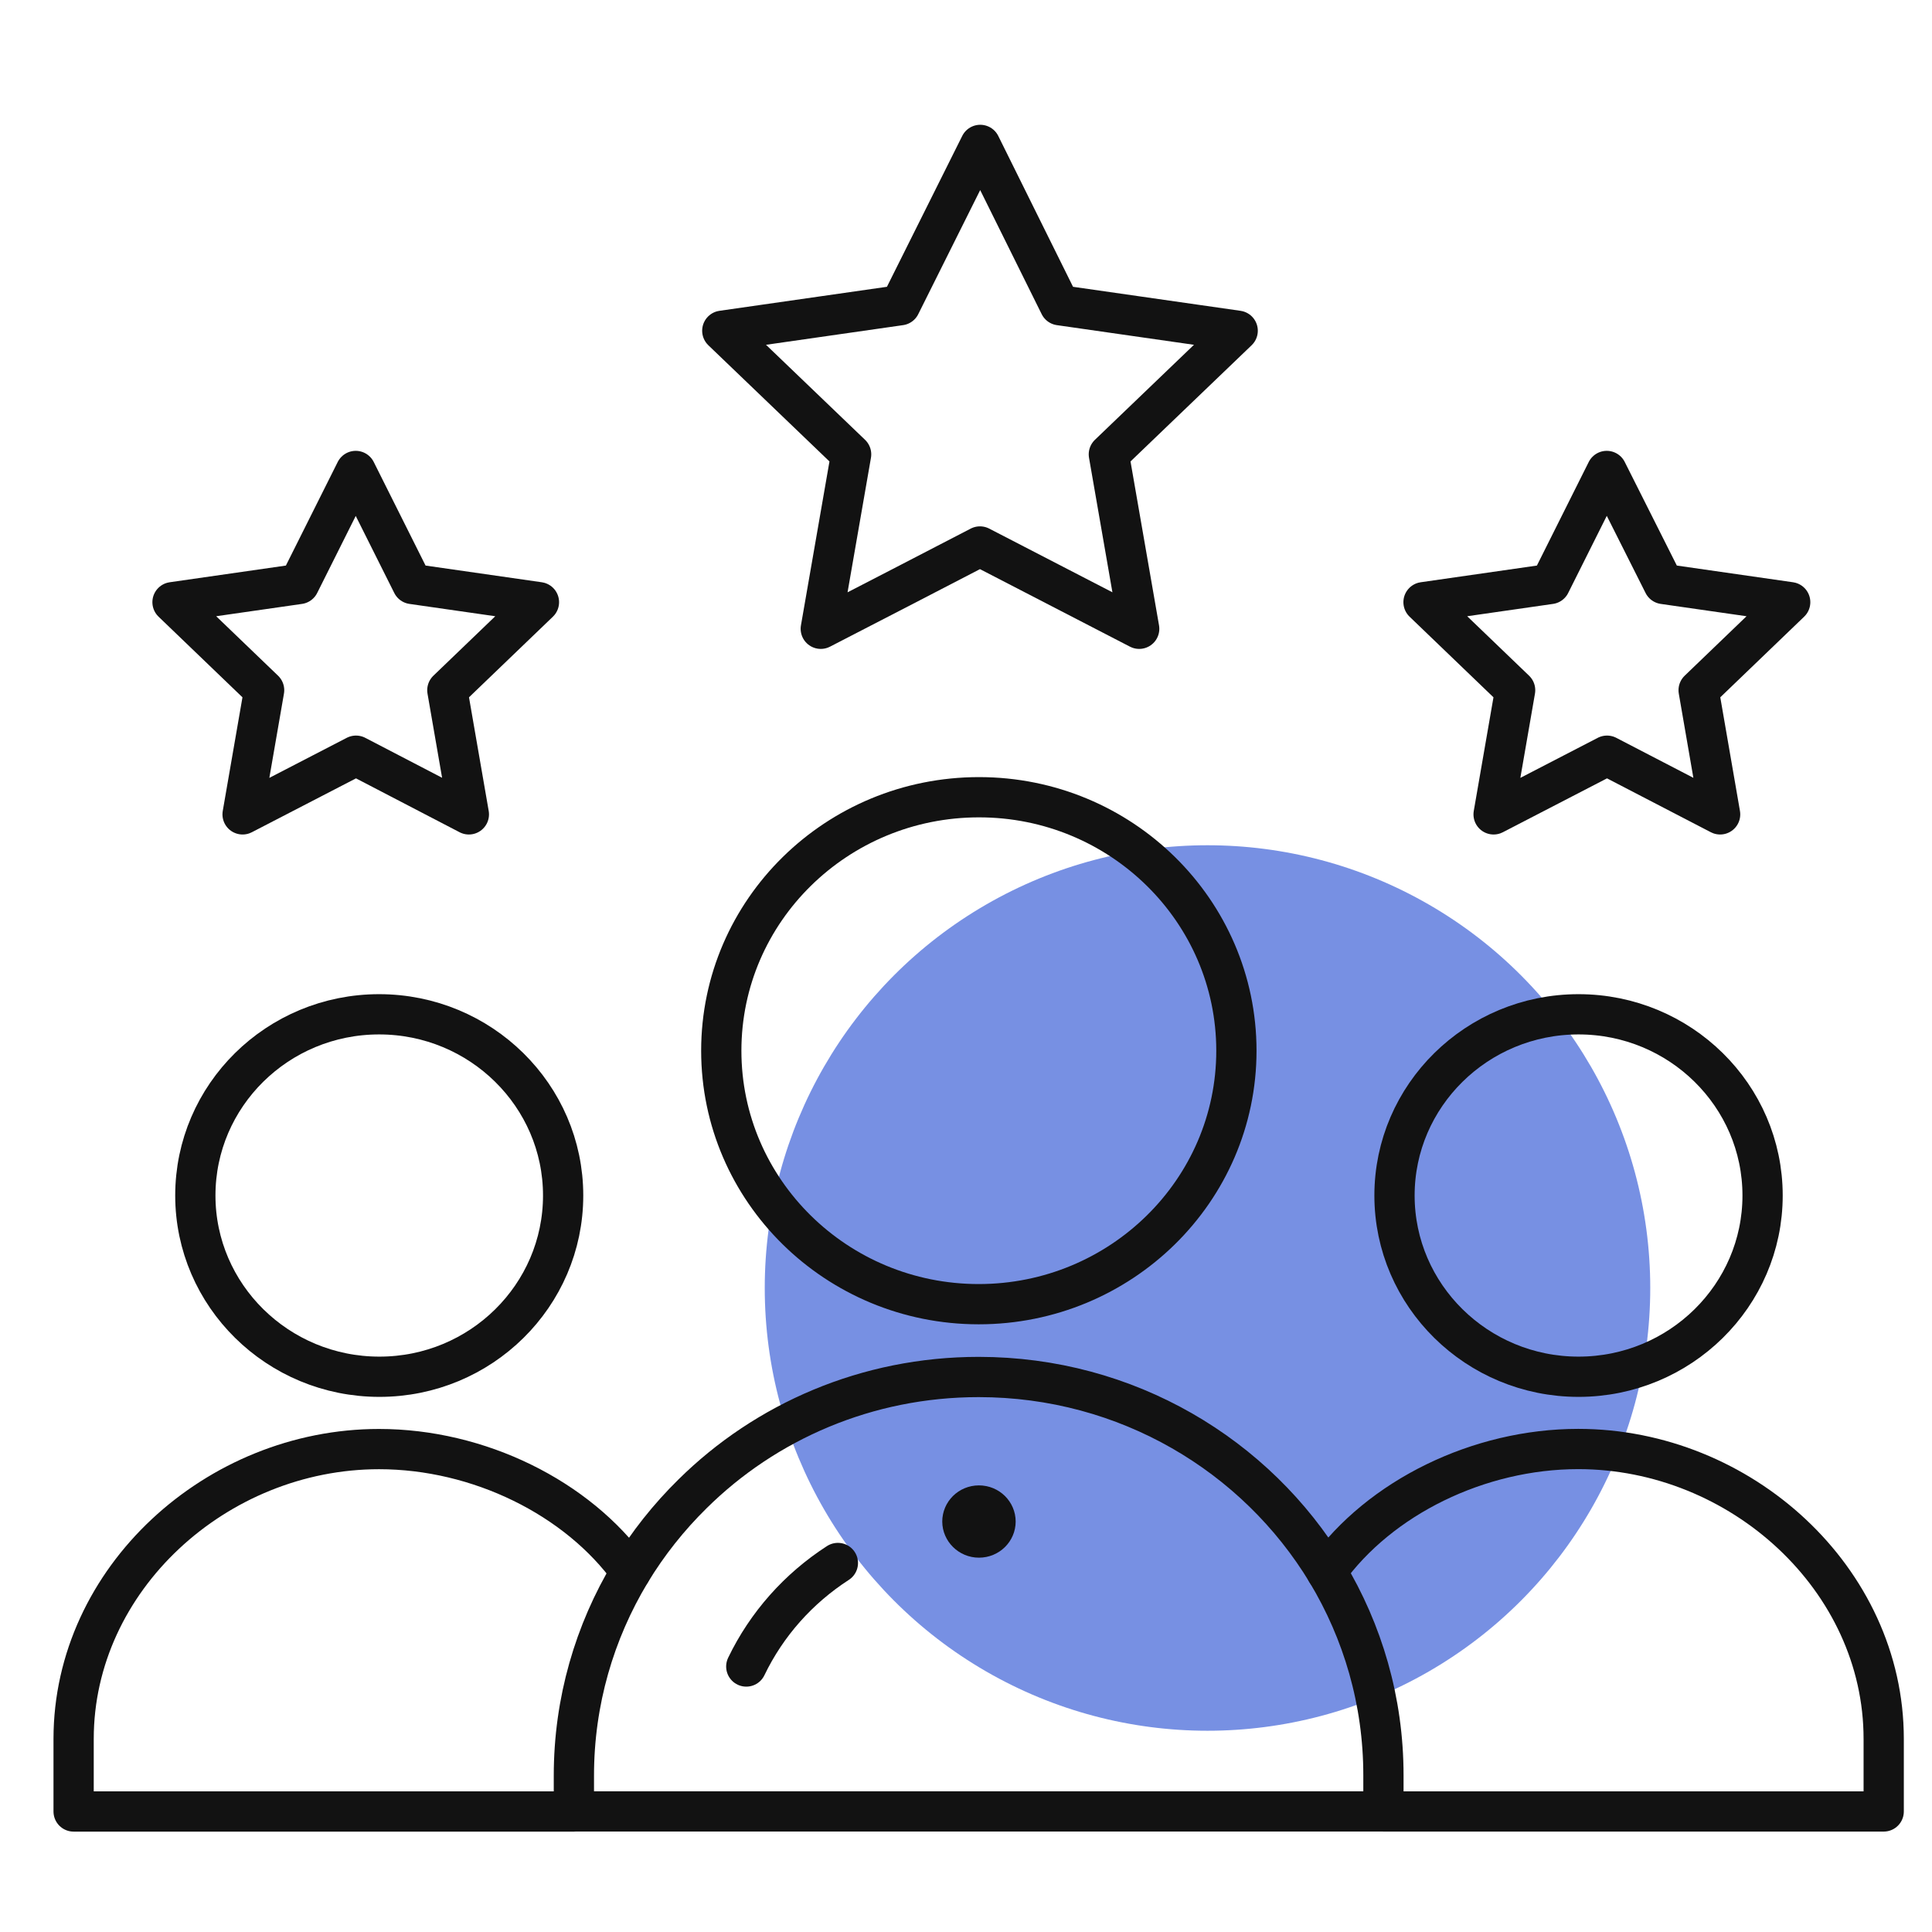 <svg width="48" height="48" viewBox="0 0 48 48" fill="none" xmlns="http://www.w3.org/2000/svg">
<circle opacity="0.65" cx="30" cy="32" r="11" fill="#2F55D4"/>
<path d="M24.322 37.404C24.086 37.404 23.91 37.59 23.91 37.802C23.91 38.012 24.09 38.2 24.322 38.2C24.556 38.2 24.734 38.016 24.734 37.802C24.734 37.589 24.556 37.404 24.322 37.404Z" fill="#121212" stroke="#121212"/>
<path d="M4.853 29.702C4.853 32.186 6.903 34.205 9.426 34.205C11.948 34.205 13.991 32.186 13.991 29.702C13.991 27.218 11.941 25.2 9.419 25.2C6.896 25.2 4.853 27.218 4.853 29.702Z" stroke="#121212" stroke-miterlimit="13.333" stroke-linecap="round" stroke-linejoin="round"/>
<path d="M34.372 45.005H46.8V43.202C46.8 39.227 43.249 36 39.211 36C36.743 36 34.282 37.202 32.959 39.051" stroke="#121212" stroke-miterlimit="13.333" stroke-linecap="round" stroke-linejoin="round"/>
<path d="M15.669 39.053C14.346 37.21 11.892 36.002 9.417 36.002C5.38 36.002 1.829 39.228 1.829 43.204V45.006H14.264" stroke="#121212" stroke-miterlimit="13.333" stroke-linecap="round" stroke-linejoin="round"/>
<path d="M34.646 29.702C34.646 32.186 36.696 34.205 39.218 34.205C41.741 34.205 43.791 32.186 43.791 29.702C43.791 27.218 41.741 25.2 39.218 25.2C36.696 25.2 34.646 27.218 34.646 29.702Z" stroke="#121212" stroke-miterlimit="13.333" stroke-linecap="round" stroke-linejoin="round"/>
<path d="M17.92 26.105C17.92 29.581 20.785 32.402 24.316 32.402C27.846 32.402 30.718 29.581 30.718 26.105C30.718 22.628 27.853 19.807 24.323 19.807C20.792 19.807 17.92 22.622 17.92 26.105Z" stroke="#121212" stroke-miterlimit="13.333" stroke-linecap="round" stroke-linejoin="round"/>
<path d="M24.354 3.6L26.328 7.583L30.75 8.217L27.549 11.288L28.303 15.622L24.347 13.577C22.86 14.346 21.838 14.879 20.392 15.622L21.146 11.288L17.945 8.217L22.366 7.583L24.354 3.6Z" stroke="#121212" stroke-miterlimit="13.333" stroke-linecap="round" stroke-linejoin="round"/>
<path d="M8.845 18.775L6.027 20.233L6.562 17.148L4.286 14.961L7.433 14.509L8.838 11.701L10.243 14.509L13.39 14.961L11.114 17.148L11.649 20.233L8.845 18.775Z" stroke="#121212" stroke-miterlimit="13.333" stroke-linecap="round" stroke-linejoin="round"/>
<path d="M39.926 18.775L37.108 20.233L37.643 17.148L35.367 14.961L38.514 14.509L39.919 11.701L41.331 14.509L44.477 14.961L42.202 17.148L42.736 20.233L39.926 18.775Z" stroke="#121212" stroke-miterlimit="13.333" stroke-linecap="round" stroke-linejoin="round"/>
<path d="M14.265 45.004H34.371V44.107C34.371 42.264 33.857 40.536 32.966 39.058C31.211 36.155 27.996 34.211 24.315 34.211C21.538 34.211 19.023 35.318 17.206 37.114C16.616 37.694 16.095 38.349 15.663 39.064C14.772 40.543 14.258 42.271 14.258 44.113V45.004H14.265Z" stroke="#121212" stroke-miterlimit="13.333" stroke-linecap="round" stroke-linejoin="round"/>
<path d="M20.817 38.832C19.837 39.466 19.048 40.35 18.541 41.404" stroke="#121212" stroke-miterlimit="13.333" stroke-linecap="round" stroke-linejoin="round"/>
</svg>
